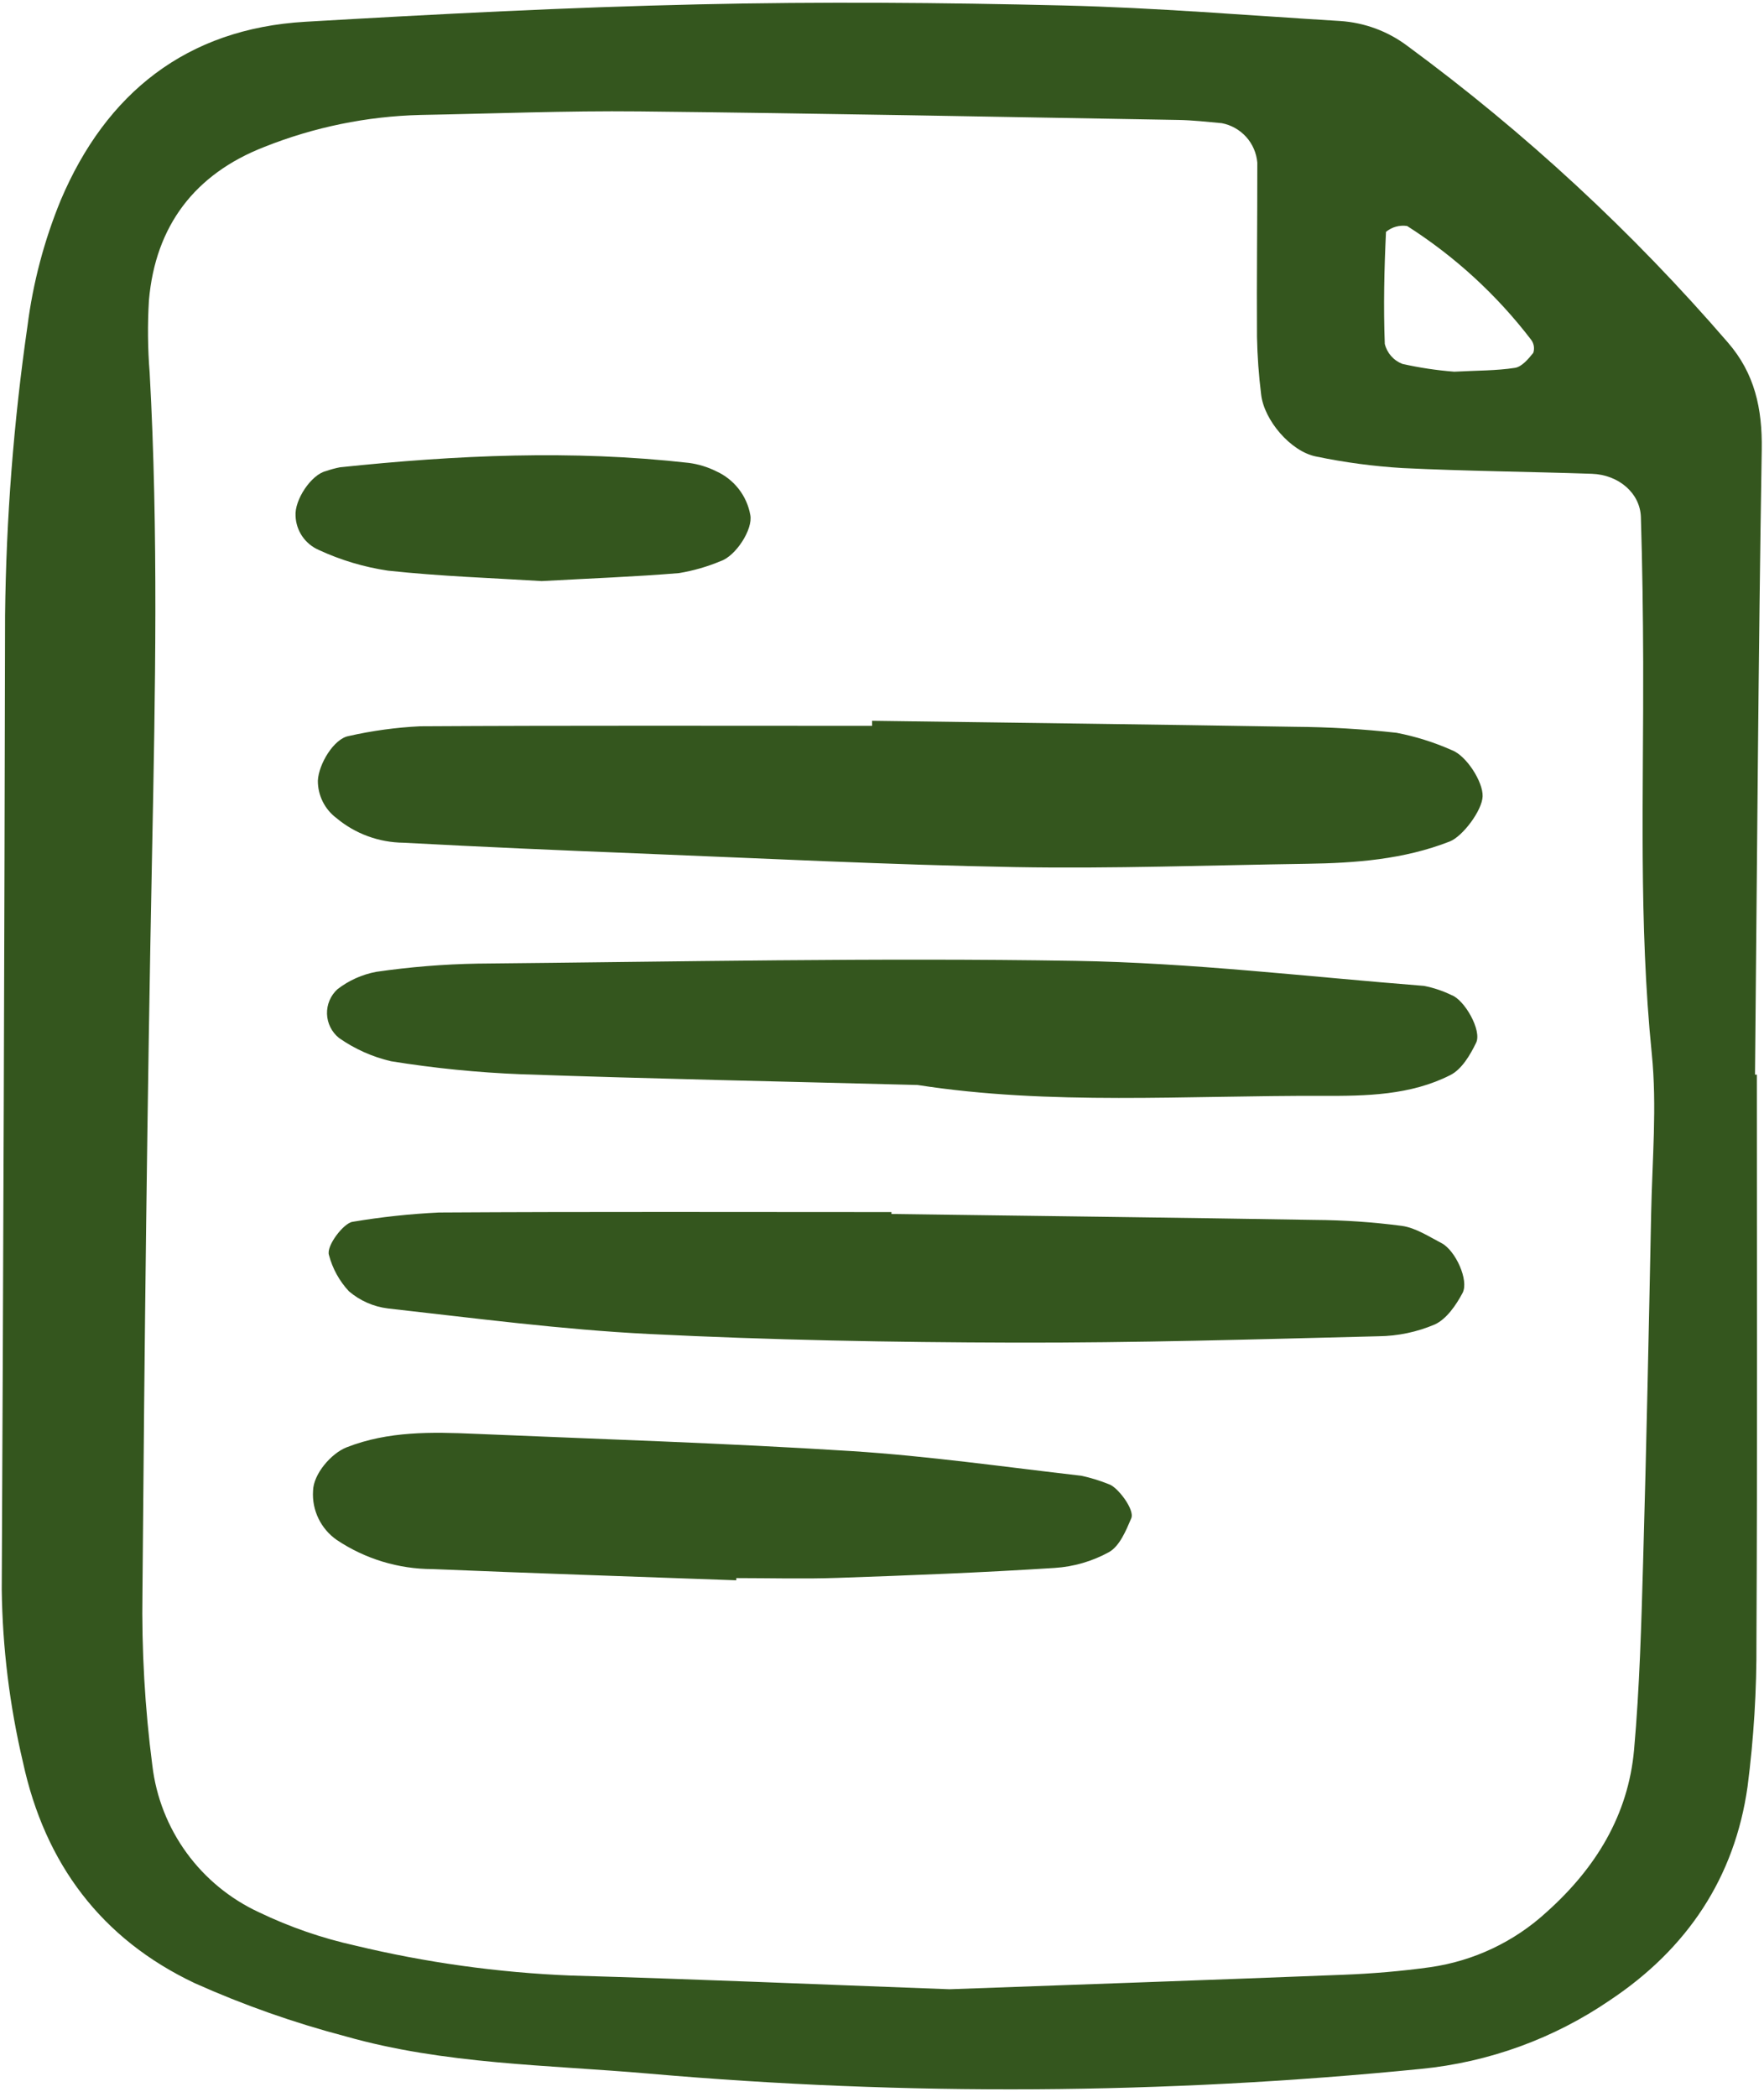 <svg width="138" height="164" viewBox="0 0 138 164" fill="none" xmlns="http://www.w3.org/2000/svg">
<g clip-path="url(#clip0_44_1471)">
<path d="M137.44 84.046C137.44 98.826 137.484 113.605 137.409 128.385C137.432 132.172 137.2 135.958 136.715 139.714C135.712 146.852 131.983 152.406 125.971 156.414C121.576 159.425 116.487 161.279 111.179 161.801C91.099 163.801 70.874 163.925 50.771 162.171C42.814 161.478 34.773 161.454 27.028 159.254C22.992 158.194 19.052 156.806 15.245 155.102C7.932 151.643 3.512 145.757 1.794 137.809C0.75 133.382 0.194 128.857 0.136 124.311C0.261 98.92 0.348 73.528 0.397 48.136C0.48 40.555 1.066 32.989 2.151 25.486C2.583 22.106 3.458 18.797 4.755 15.645C8.299 7.293 14.579 2.243 23.889 1.702C34.143 1.106 44.406 0.57 54.674 0.341C64.182 0.127 73.705 0.2 83.214 0.428C90.434 0.602 97.644 1.206 104.856 1.644C106.764 1.771 108.592 2.451 110.115 3.601C119.307 10.362 127.707 18.132 135.155 26.764C137.283 29.203 137.873 31.966 137.823 35.162C137.558 51.454 137.456 67.749 137.297 84.044L137.44 84.046ZM74.276 155.573C83.8 155.228 94.433 154.86 105.066 154.441C107.344 154.352 109.623 154.164 111.877 153.849C115.288 153.365 118.471 151.858 121.001 149.529C124.823 146.111 127.38 141.965 127.836 136.839C128.271 131.947 128.403 127.023 128.544 122.111C128.804 113.035 128.989 103.96 129.172 94.885C129.255 90.726 129.636 86.527 129.221 82.412C128.191 72.207 128.583 61.993 128.549 51.784C128.536 48.002 128.484 44.219 128.368 40.44C128.311 38.575 126.638 37.125 124.527 37.054C119.59 36.886 114.648 36.845 109.716 36.605C107.446 36.467 105.189 36.166 102.963 35.703C100.971 35.314 98.887 32.857 98.661 30.854C98.473 29.355 98.365 27.847 98.336 26.336C98.308 21.798 98.366 17.261 98.361 12.723C98.299 11.977 97.995 11.271 97.494 10.713C96.992 10.155 96.322 9.776 95.584 9.633C94.45 9.53 93.314 9.4 92.178 9.381C78.118 9.139 64.057 8.863 49.997 8.714C44.3 8.655 38.6 8.887 32.902 8.99C28.71 9.093 24.57 9.94 20.677 11.492C15.244 13.607 12.159 17.657 11.652 23.48C11.537 25.369 11.556 27.262 11.708 29.148C12.397 41.631 12.146 54.112 11.899 66.602C11.517 85.898 11.301 105.199 11.145 124.499C11.074 129.038 11.333 133.578 11.919 138.08C12.212 140.544 13.133 142.893 14.595 144.901C16.057 146.911 18.011 148.513 20.271 149.558C22.66 150.705 25.175 151.575 27.764 152.15C33.307 153.484 38.97 154.272 44.668 154.502C54.169 154.771 63.662 155.18 74.276 155.573ZM113.748 29.069C115.571 28.973 117.068 28.994 118.517 28.769C119.053 28.685 119.566 28.076 119.949 27.596C120.006 27.427 120.021 27.247 119.993 27.072C119.965 26.895 119.896 26.728 119.792 26.584C117.105 23.07 113.818 20.054 110.081 17.675C109.789 17.631 109.49 17.649 109.205 17.728C108.92 17.807 108.655 17.945 108.428 18.133C108.291 21.05 108.222 23.977 108.334 26.894C108.419 27.246 108.589 27.572 108.828 27.844C109.068 28.117 109.37 28.328 109.709 28.459C111.039 28.758 112.389 28.962 113.748 29.067V29.069Z" fill="#34561E"/>
<path d="M68.224 56.371C79.25 56.523 90.275 56.655 101.3 56.841C103.961 56.858 106.619 57.015 109.263 57.311C110.746 57.598 112.191 58.052 113.57 58.663C114.711 59.083 116.027 61.147 115.988 62.279C115.95 63.387 114.425 65.413 113.416 65.809C109.815 67.219 106.04 67.498 102.231 67.554C94.627 67.665 87.019 67.948 79.42 67.813C69.541 67.635 59.669 67.131 49.795 66.738C43.718 66.496 37.64 66.234 31.569 65.906C29.647 65.889 27.792 65.208 26.319 63.978C25.865 63.637 25.497 63.195 25.245 62.687C24.993 62.179 24.863 61.619 24.866 61.052C24.931 59.749 26.119 57.774 27.274 57.564C29.112 57.148 30.983 56.892 32.866 56.8C44.653 56.731 56.441 56.765 68.228 56.765L68.224 56.371Z" fill="#34561E"/>
<path d="M71.781 84.853C61.297 84.58 51.034 84.372 40.776 84.014C37.364 83.88 33.962 83.54 30.591 82.996C29.129 82.655 27.746 82.036 26.518 81.174C26.236 80.946 26.006 80.661 25.845 80.337C25.683 80.013 25.594 79.658 25.582 79.296C25.571 78.935 25.638 78.575 25.779 78.242C25.92 77.908 26.131 77.609 26.399 77.365C27.288 76.676 28.329 76.21 29.435 76.003C32.064 75.622 34.715 75.407 37.371 75.361C52.957 75.214 68.547 74.893 84.128 75.146C93.23 75.294 102.317 76.389 111.407 77.103C112.151 77.25 112.873 77.492 113.555 77.823C114.566 78.188 115.945 80.586 115.48 81.547C115.016 82.509 114.356 83.622 113.474 84.072C110.35 85.664 106.871 85.717 103.45 85.704C92.813 85.662 82.153 86.466 71.781 84.853Z" fill="#34561E"/>
<path d="M69.741 94.941C80.778 95.091 91.815 95.222 102.851 95.405C105.133 95.419 107.411 95.576 109.673 95.872C110.751 96.025 111.771 96.701 112.774 97.221C113.853 97.78 114.944 100.133 114.414 101.126C113.905 102.079 113.16 103.164 112.241 103.583C110.852 104.174 109.36 104.487 107.851 104.504C98.338 104.742 88.824 105.028 79.311 105.003C69.798 104.979 60.275 104.801 50.775 104.327C43.946 103.986 37.143 103.09 30.341 102.329C29.214 102.189 28.154 101.721 27.293 100.984C26.548 100.182 26.013 99.211 25.735 98.154C25.499 97.45 26.888 95.642 27.587 95.553C29.822 95.178 32.077 94.935 34.342 94.826C46.141 94.754 57.94 94.793 69.74 94.793L69.741 94.941Z" fill="#34561E"/>
<path d="M57.601 123.589C49.677 123.302 41.751 123.043 33.829 122.713C31.166 122.708 28.565 121.917 26.353 120.439C25.737 120.012 25.241 119.434 24.915 118.76C24.588 118.086 24.442 117.34 24.49 116.593C24.516 115.275 25.912 113.662 27.115 113.191C30.377 111.912 33.773 111.988 37.173 112.134C46.981 112.553 56.797 112.862 66.592 113.484C72.609 113.866 78.596 114.725 84.591 115.413C85.327 115.571 86.047 115.792 86.744 116.074C87.416 116.274 88.79 118.062 88.501 118.737C88.088 119.71 87.59 120.913 86.76 121.385C85.451 122.105 83.998 122.528 82.506 122.623C76.856 122.986 71.195 123.206 65.535 123.401C62.895 123.493 60.249 123.417 57.605 123.417L57.601 123.589Z" fill="#34561E"/>
<path d="M42.376 45.444C38.687 45.213 34.5 45.077 30.351 44.629C28.476 44.351 26.651 43.805 24.933 43.008C24.411 42.78 23.964 42.41 23.644 41.941C23.324 41.471 23.143 40.922 23.122 40.354C23.031 39.088 24.346 37.129 25.485 36.846C25.845 36.721 26.212 36.622 26.585 36.547C35.674 35.591 44.772 35.17 53.885 36.201C54.638 36.3 55.368 36.524 56.047 36.864C56.732 37.176 57.332 37.65 57.793 38.244C58.255 38.838 58.565 39.535 58.697 40.274C58.919 41.397 57.556 43.49 56.377 43.883C55.332 44.321 54.24 44.635 53.122 44.82C49.711 45.104 46.29 45.229 42.376 45.444Z" fill="#34561E"/>
</g>
<defs>
<clipPath id="clip0_44_1471">
<rect width="138" height="164" fill="white"/>
</clipPath>
</defs>
</svg>
